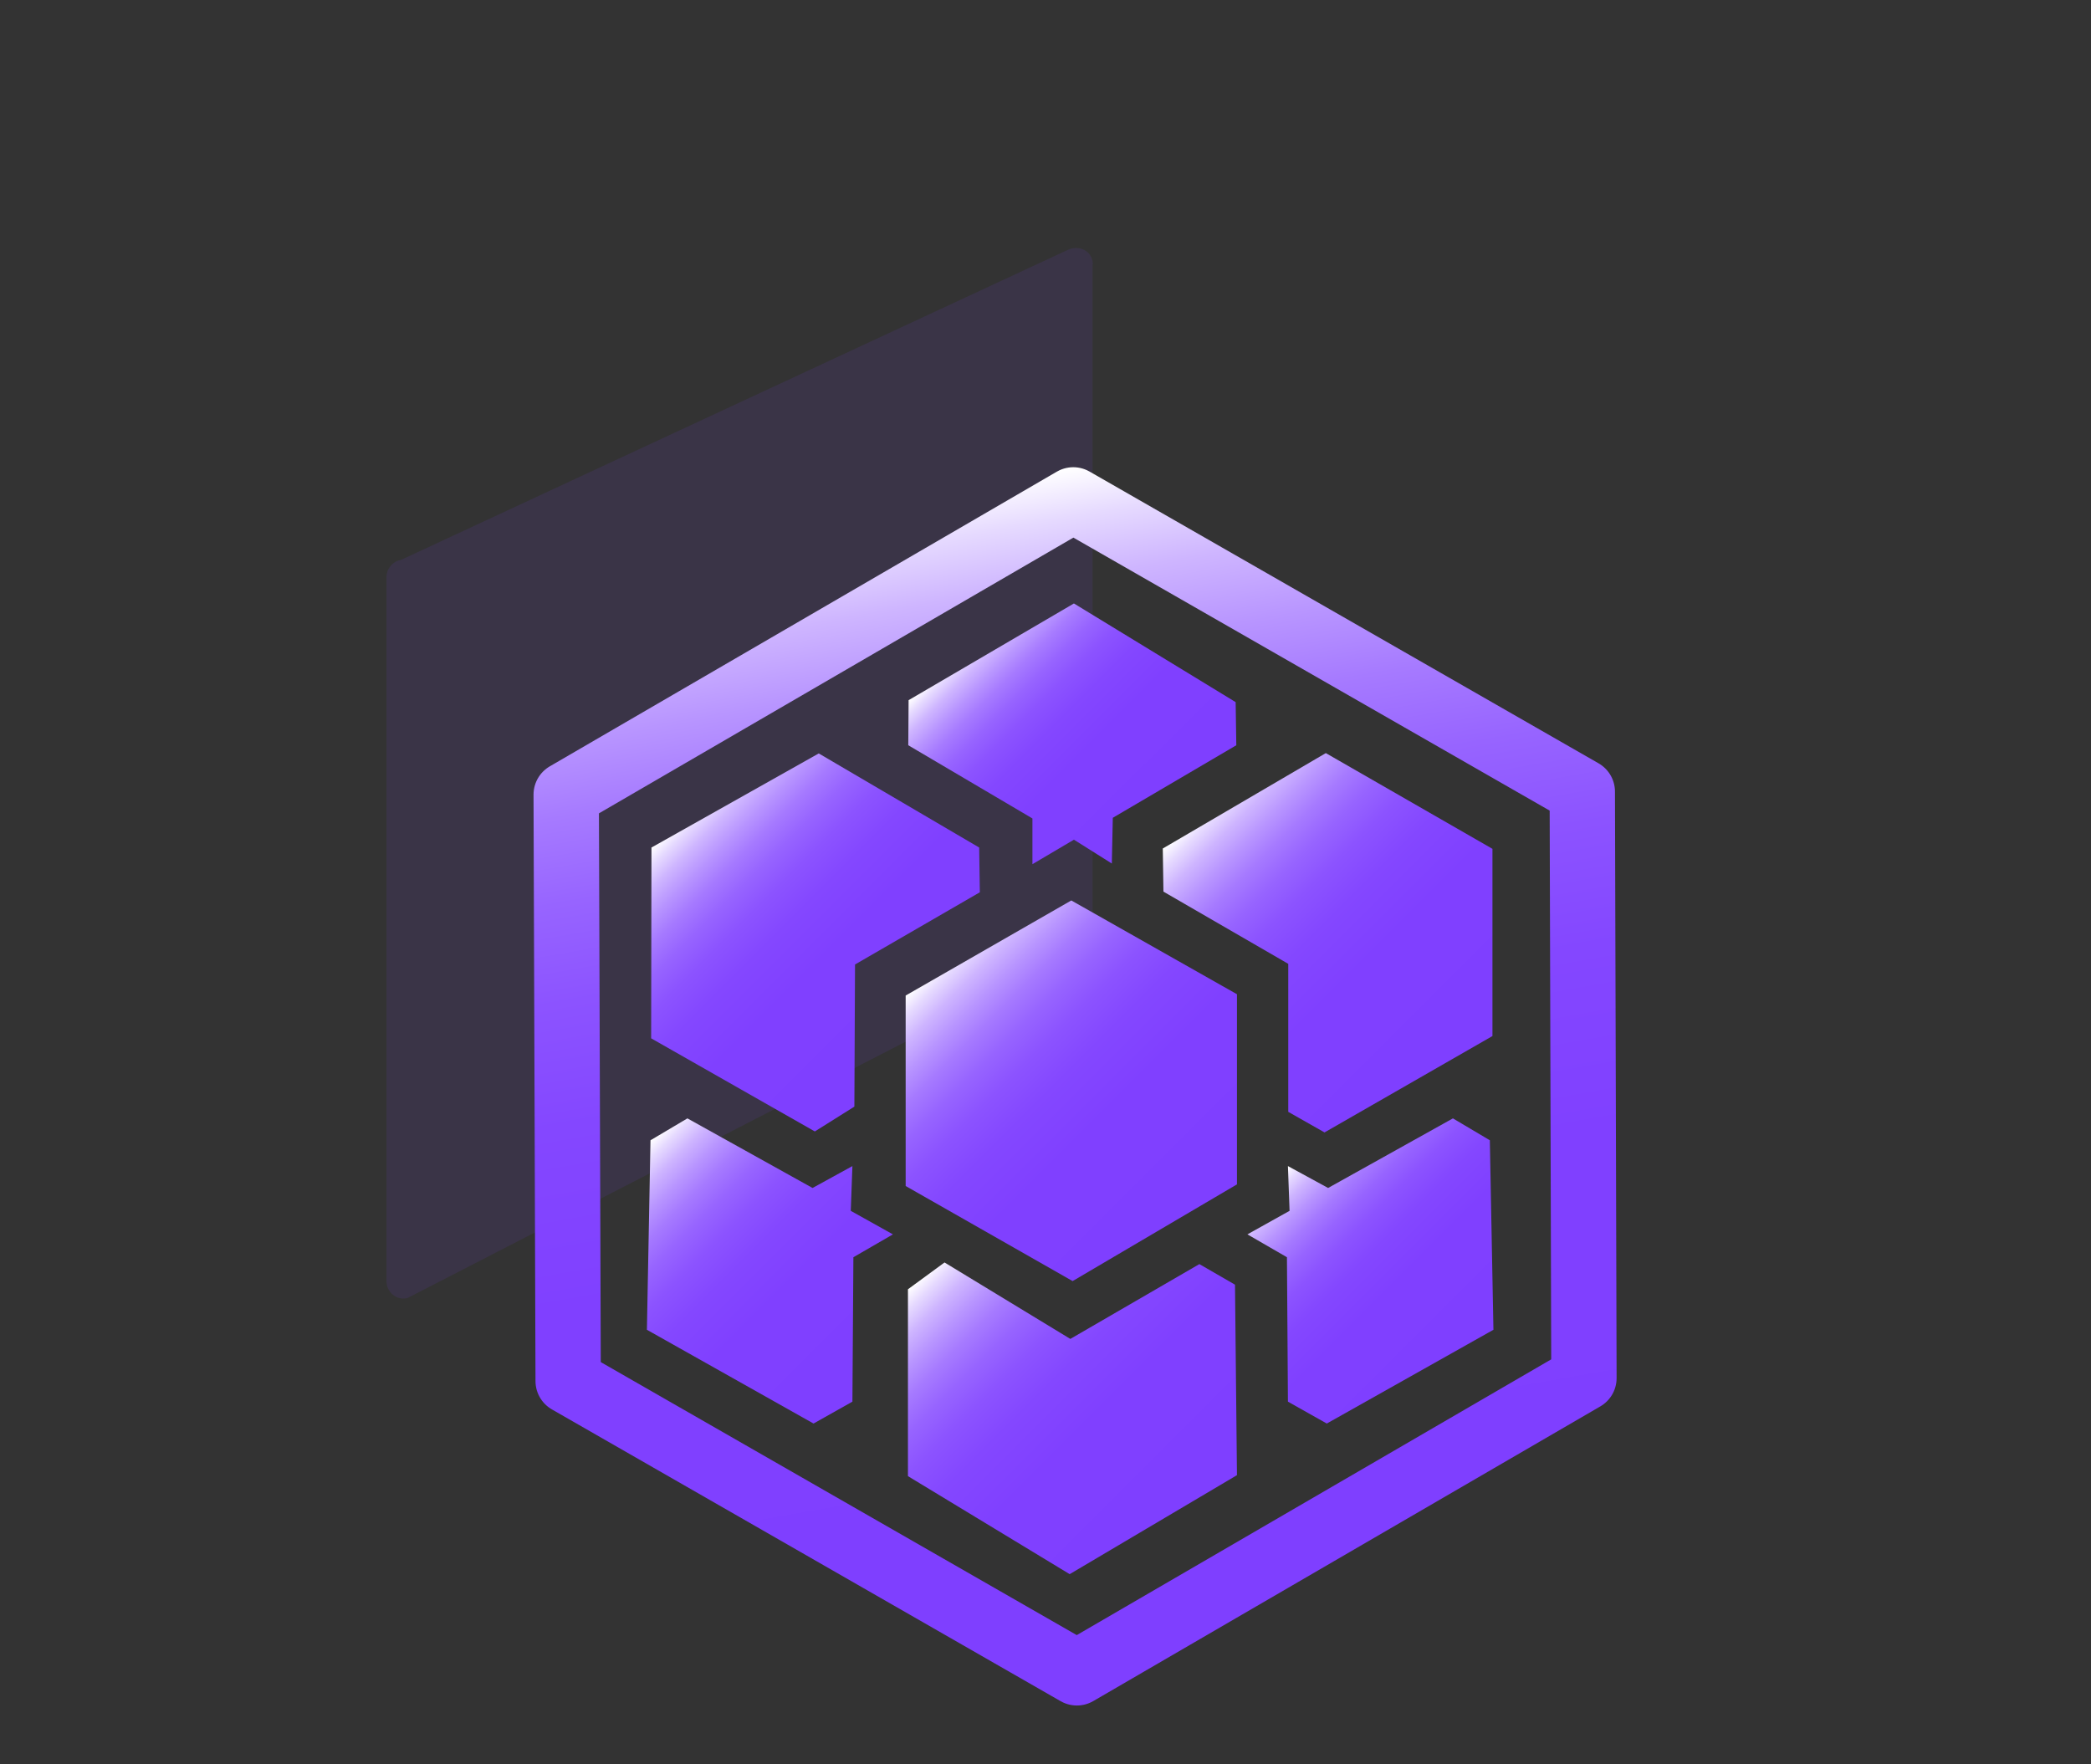 <?xml version="1.0" encoding="UTF-8"?><svg id="_图层_1" xmlns="http://www.w3.org/2000/svg" xmlns:xlink="http://www.w3.org/1999/xlink" viewBox="0 0 64 54"><rect x="0" y="0" width="64" height="54" fill="#333333" stroke="none"/><defs><style>.cls-1{fill:#7f3fff;opacity:.1;}.cls-2{fill:none;stroke:url(#_未命名的渐变_12);stroke-linecap:round;stroke-linejoin:round;stroke-width:2px;}.cls-3{fill:url(#_未命名的渐变_12-6);}.cls-4{fill:url(#_未命名的渐变_12-4);}.cls-5{fill:url(#_未命名的渐变_12-5);}.cls-6{fill:url(#_未命名的渐变_12-3);}.cls-7{fill:url(#_未命名的渐变_12-7);}.cls-8{fill:url(#_未命名的渐变_12-2);}.cls-9{fill:url(#_未命名的渐变_12-8);}</style><linearGradient id="_未命名的渐变_12" x1="36.15" y1="51.65" x2="29.66" y2="14.84" gradientUnits="userSpaceOnUse"><stop offset="0" stop-color="#7f3fff"/><stop offset=".39" stop-color="#8040ff"/><stop offset=".54" stop-color="#8447ff"/><stop offset=".64" stop-color="#8c53ff"/><stop offset=".72" stop-color="#9764ff"/><stop offset=".79" stop-color="#a67aff"/><stop offset=".85" stop-color="#b895ff"/><stop offset=".91" stop-color="#ceb5ff"/><stop offset=".96" stop-color="#e6daff"/><stop offset="1" stop-color="#fff"/></linearGradient><linearGradient id="_未命名的渐变_12-2" x1="35.65" y1="24.99" x2="29.96" y2="19.29" xlink:href="#_未命名的渐变_12"/><linearGradient id="_未命名的渐变_12-3" x1="26.87" y1="42.12" x2="19.78" y2="35.03" xlink:href="#_未命名的渐变_12"/><linearGradient id="_未命名的渐变_12-4" x1="45.01" y1="41.4" x2="39.36" y2="35.75" xlink:href="#_未命名的渐变_12"/><linearGradient id="_未命名的渐变_12-5" x1="44.97" y1="32.42" x2="37.05" y2="24.5" xlink:href="#_未命名的渐变_12"/><linearGradient id="_未命名的渐变_12-6" x1="28.06" y1="31.97" x2="20.98" y2="24.89" xlink:href="#_未命名的渐变_12"/><linearGradient id="_未命名的渐变_12-7" x1="36.78" y1="46.23" x2="28.9" y2="38.35" xlink:href="#_未命名的渐变_12"/><linearGradient id="_未命名的渐变_12-8" x1="36.77" y1="37.34" x2="28.81" y2="29.38" xlink:href="#_未命名的渐变_12"/></defs><path class="cls-1" d="M33.44,8.1V28.64c0,.25-.17,.46-.41,.51l-20.56,10.58c-.33,.08-.64-.18-.64-.51V17.66c0-.24,.16-.44,.38-.51,.03,0,.07-.02,.1-.03L32.7,7.64c.2-.09,.44-.06,.6,.09,.09,.09,.15,.22,.15,.37Z"/><polygon class="cls-2" points="48.48 42.18 32.96 51.2 17.39 42.27 17.33 24.32 32.85 15.3 48.43 24.23 48.48 42.18"/><polygon class="cls-8" points="32.87 18.47 27.81 21.43 27.8 22.81 31.6 25.05 31.6 26.45 32.87 25.7 34.03 26.43 34.06 25.03 37.84 22.81 37.82 21.49 32.87 18.47"/><polygon class="cls-6" points="19.8 40.7 24.9 43.57 26.09 42.9 26.12 38.48 27.33 37.78 26.04 37.06 26.09 35.69 24.87 36.36 21.04 34.23 19.91 34.9 19.8 40.7"/><polygon class="cls-4" points="45.71 40.7 40.61 43.57 39.42 42.9 39.39 38.48 38.18 37.78 39.47 37.06 39.42 35.69 40.65 36.36 44.47 34.23 45.6 34.9 45.71 40.7"/><polygon class="cls-5" points="35.59 25.97 40.58 23.05 45.68 25.98 45.68 31.71 40.54 34.66 39.43 34.03 39.43 29.5 35.61 27.29 35.59 25.97"/><polygon class="cls-3" points="29.97 25.94 25.06 23.06 19.94 25.94 19.93 31.78 24.94 34.63 26.15 33.87 26.17 29.52 29.99 27.31 29.97 25.94"/><polygon class="cls-7" points="27.79 39.46 27.79 45.18 32.74 48.18 37.86 45.15 37.8 39.32 36.71 38.69 32.76 40.98 28.91 38.64 27.79 39.46"/><polygon class="cls-9" points="32.79 27.56 37.86 30.43 37.86 36.25 32.83 39.21 27.72 36.3 27.72 30.47 32.79 27.56"/></svg>